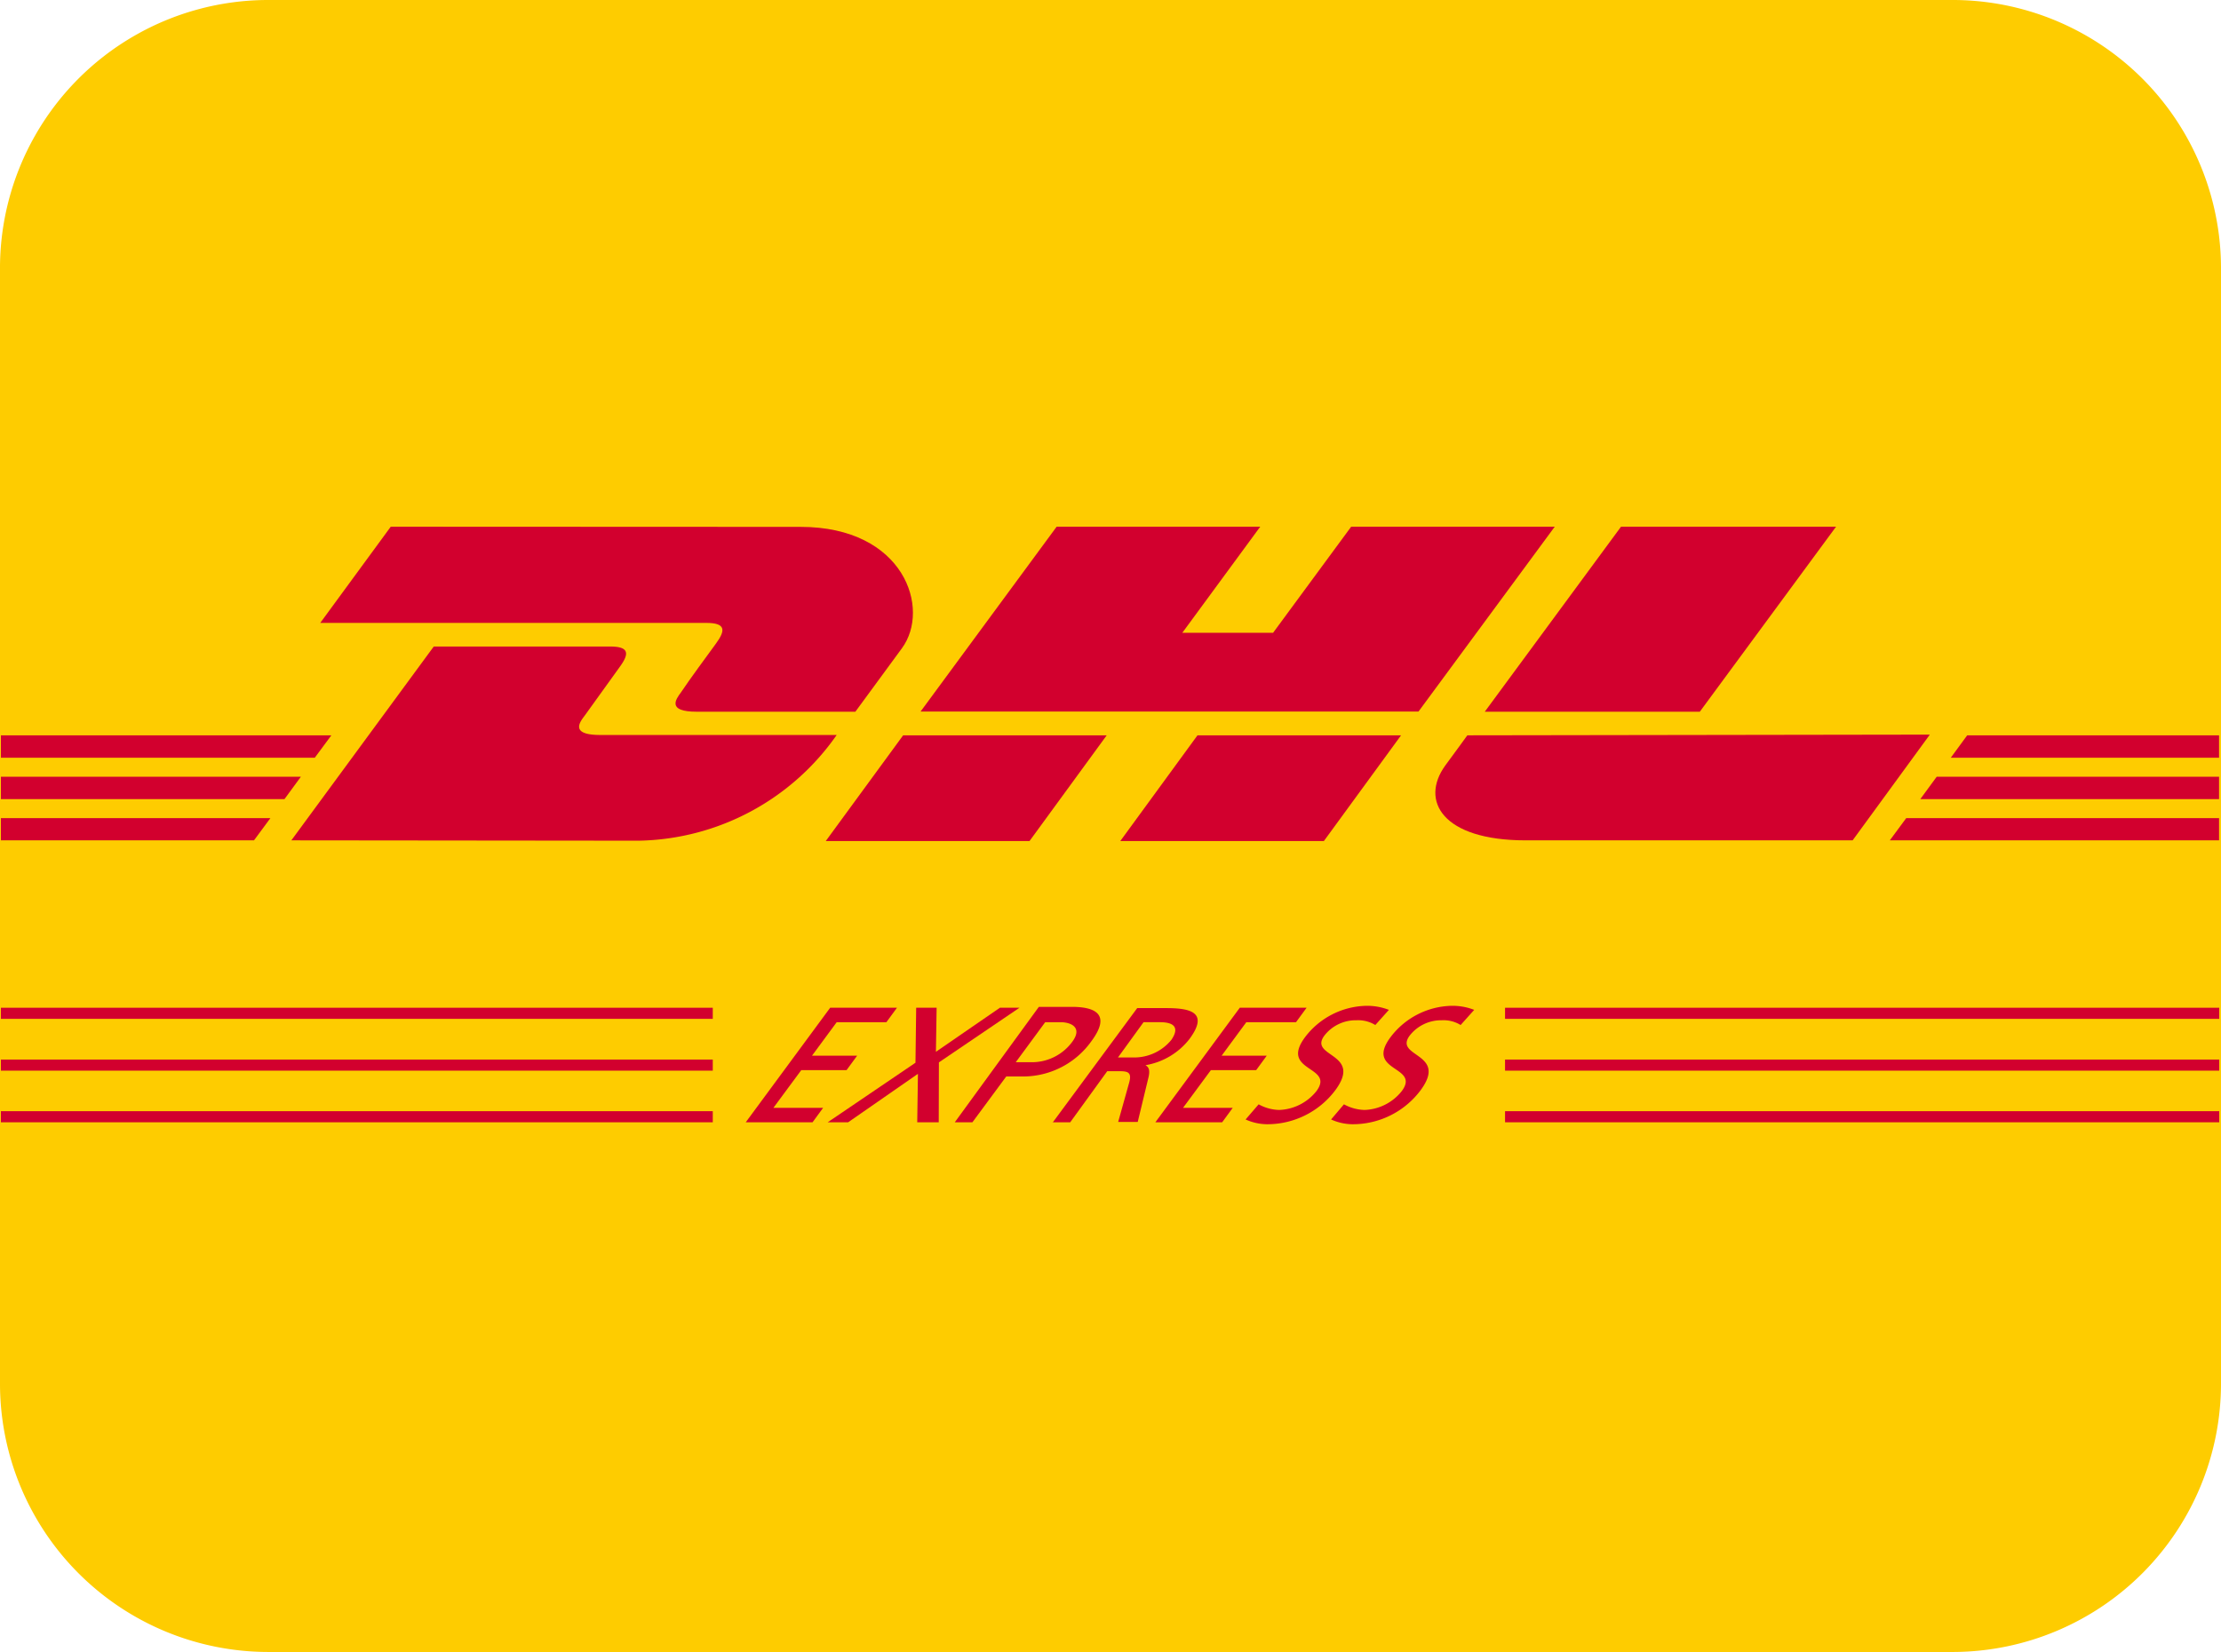 <svg id="Ebene_1" data-name="Ebene 1" xmlns="http://www.w3.org/2000/svg" viewBox="0 0 126.01 93.75"><path d="M22,30.71H117.7a14.73,14.73,0,0,1,14.64,14.82v63.11a14.74,14.74,0,0,1-14.64,14.82H22A14.73,14.73,0,0,1,7.33,108.64V45.53A14.72,14.72,0,0,1,22,30.71Z" transform="translate(-6.83 -30.21)" style="fill:#fecc00;stroke:#fecc00"/><path d="M29,60.1l-4,5.46H46.9c1.11,0,1.1.42.56,1.16s-1.47,2-2,2.79c-.29.39-.8,1.09.9,1.09h9L58,67c1.65-2.24.14-6.89-5.75-6.89Z" transform="translate(-6.83 -30.21)" style="fill:#d2002e"/><path d="M23.36,77.9l8.08-11h10c1.11,0,1.09.42.55,1.16l-2,2.78c-.29.38-.8,1.08.9,1.08H54.3a14,14,0,0,1-11.24,6Z" transform="translate(-6.83 -30.21)" style="fill:#d2002e"/><path d="M69.62,71.94l-4.38,6H53.68l4.39-6Z" transform="translate(-6.83 -30.21)" style="fill:#d2002e"/><polygon points="80.48 40.38 52.23 40.38 59.95 29.89 71.5 29.89 67.08 35.91 72.23 35.91 76.66 29.89 88.21 29.89 80.48 40.38" style="fill:#d2002e"/><path d="M86.32,71.94l-4.38,6H70.39l4.38-6Z" transform="translate(-6.83 -30.21)" style="fill:#d2002e"/><polygon points="0.05 44.08 17.07 44.08 16.14 45.35 0.05 45.35 0.05 44.08" style="fill:#d2002e"/><polygon points="0.05 41.73 18.8 41.73 17.86 43 0.05 43 0.05 41.73" style="fill:#d2002e"/><polygon points="0.05 46.43 15.34 46.43 14.41 47.69 0.05 47.69 0.05 46.43" style="fill:#d2002e"/><polygon points="125.9 45.35 108.95 45.35 109.88 44.08 125.9 44.08 125.9 45.35" style="fill:#d2002e"/><polygon points="125.9 47.69 107.22 47.69 108.15 46.43 125.9 46.43 125.9 47.69" style="fill:#d2002e"/><polygon points="111.61 41.73 125.9 41.73 125.9 43 110.68 43 111.61 41.73" style="fill:#d2002e"/><path d="M111,60.1l-7.73,10.5H91.07L98.8,60.1Z" transform="translate(-6.83 -30.21)" style="fill:#d2002e"/><path d="M90.08,71.94s-.84,1.16-1.25,1.71c-1.45,2-.17,4.25,4.56,4.25h18.55l4.38-6Z" transform="translate(-6.83 -30.21)" style="fill:#d2002e"/><rect x="0.05" y="57.19" width="40.39" height="0.63" style="fill:#d2002e"/><rect x="85.39" y="57.19" width="40.52" height="0.63" style="fill:#d2002e"/><rect x="0.05" y="60.13" width="40.39" height="0.63" style="fill:#d2002e"/><rect x="85.39" y="60.13" width="40.52" height="0.63" style="fill:#d2002e"/><rect x="85.39" y="63.06" width="40.52" height="0.63" style="fill:#d2002e"/><rect x="0.05" y="63.06" width="40.39" height="0.63" style="fill:#d2002e"/><polygon points="42.31 63.69 46.1 63.69 46.7 62.87 43.88 62.87 45.46 60.73 48.03 60.73 48.63 59.91 46.07 59.91 47.47 58.01 50.29 58.01 50.89 57.19 47.1 57.19 42.31 63.69" style="fill:#d2002e"/><polygon points="46.96 63.69 48.12 63.69 52.08 60.94 52.04 63.69 53.26 63.69 53.27 60.29 57.84 57.19 56.73 57.19 53.1 59.69 53.14 57.19 51.98 57.19 51.94 60.31 46.96 63.69" style="fill:#d2002e"/><path d="M66.13,88.22H67c.6,0,1.27.3.66,1.12a2.84,2.84,0,0,1-2.2,1.15h-1l1.67-2.27ZM61,93.9h1l1.92-2.6h1a4.76,4.76,0,0,0,3.83-2c1.1-1.48.29-1.95-1.1-1.95H65.77L61,93.9Z" transform="translate(-6.83 -30.21)" style="fill:#d2002e;fill-rule:evenodd"/><path d="M66.55,93.9h1L69.65,91h.58c.52,0,.84,0,.67.63l-.63,2.25h1.11L72,91.31c.08-.4,0-.54-.18-.65v0a4,4,0,0,0,2.49-1.48c1.15-1.55,0-1.76-1.32-1.76H71.35l-4.8,6.5Zm5.16-5.68h.93c.89,0,1.08.37.65,1a2.72,2.72,0,0,1-2.21,1h-.82l1.45-2Z" transform="translate(-6.83 -30.21)" style="fill:#d2002e;fill-rule:evenodd"/><polygon points="65.55 63.69 69.34 63.69 69.94 62.87 67.12 62.87 68.7 60.73 71.27 60.73 71.87 59.91 69.31 59.91 70.71 58.01 73.53 58.01 74.13 57.19 70.34 57.19 65.55 63.69" style="fill:#d2002e"/><path d="M85.63,87.52a3.42,3.42,0,0,0-1.27-.23,4.48,4.48,0,0,0-3.48,1.77c-1.49,2,1.71,1.62.64,3.07a2.83,2.83,0,0,1-2.11,1.07,2.52,2.52,0,0,1-1.17-.32l-.74.86a3,3,0,0,0,1.19.27,4.82,4.82,0,0,0,3.9-1.93c1.58-2.14-1.54-1.86-.62-3.1a2.25,2.25,0,0,1,1.82-.87,1.87,1.87,0,0,1,1.07.27l.77-.86Z" transform="translate(-6.83 -30.21)" style="fill:#d2002e"/><path d="M90.47,87.52a3.38,3.38,0,0,0-1.27-.23,4.46,4.46,0,0,0-3.47,1.77c-1.5,2,1.71,1.62.63,3.07a2.82,2.82,0,0,1-2.11,1.07,2.56,2.56,0,0,1-1.17-.32l-.73.86a3,3,0,0,0,1.18.27,4.8,4.8,0,0,0,3.9-1.93c1.58-2.14-1.54-1.86-.62-3.1a2.26,2.26,0,0,1,1.82-.87,1.85,1.85,0,0,1,1.07.27l.77-.86Z" transform="translate(-6.83 -30.21)" style="fill:#d2002e"/></svg>